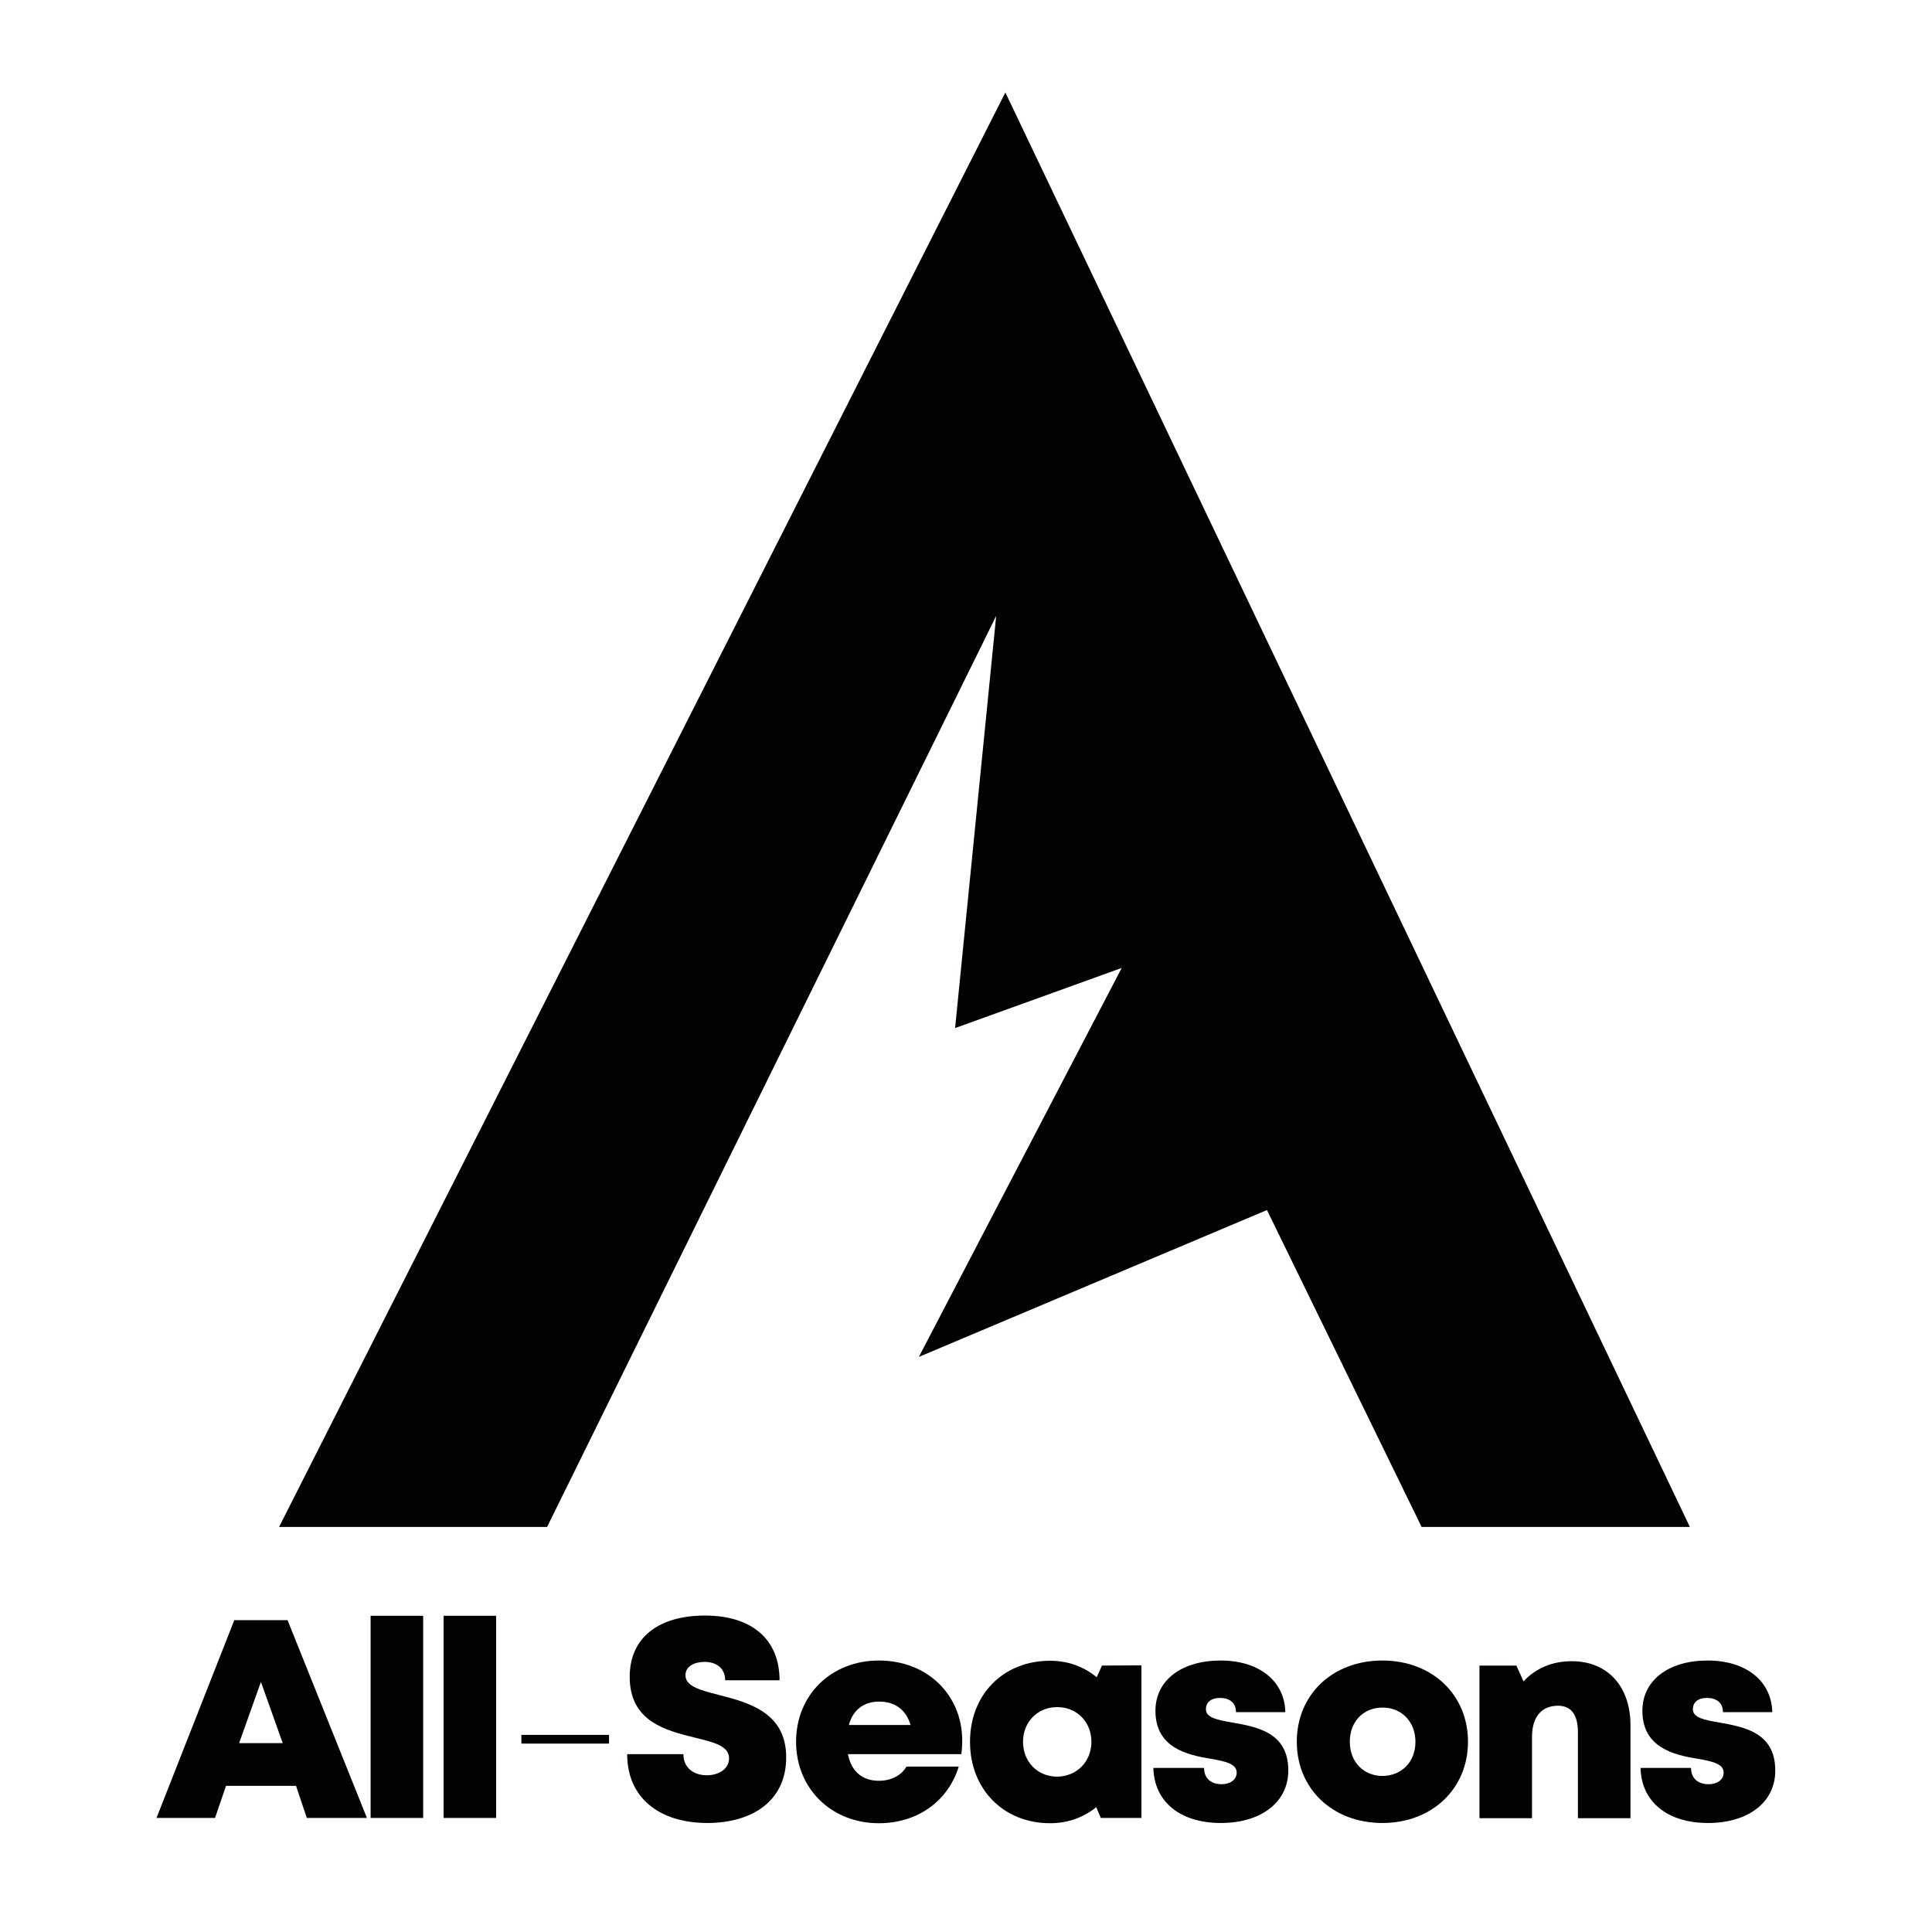 <?xml version="1.0" encoding="UTF-8"?> <svg xmlns="http://www.w3.org/2000/svg" xmlns:xlink="http://www.w3.org/1999/xlink" version="1.1" id="Calque_1" x="0px" y="0px" viewBox="0 0 841.9 842" style="enable-background:new 0 0 841.9 842;" xml:space="preserve"> <style type="text/css"> .st0{fill:#FFFFFF;} .st1{fill:#010202;} </style> <g> <g> <polygon class="st1" points="416.2,448 488.8,421.8 400.4,591.3 552.1,527.3 619.5,665.4 736.4,665.4 438.1,40.3 121.6,665.4 238.4,665.4 434.1,268.4 "></polygon> </g> <g> <path class="st1" d="M129,778.2H98.5l-4.8,14H68.2l33.9-86.2h23.2l34.6,86.2h-26.2L129,778.2z M113.7,732.9l-9.5,26.7h19 L113.7,732.9z"></path> <path class="st1" d="M161.5,704.1h22.9v88.1h-22.9V704.1z"></path> <path class="st1" d="M193.3,704.1h22.9v88.1h-22.9V704.1z"></path> <path class="st1" d="M227.2,756h38.2v3.8h-38.2V756z"></path> <path class="st1" d="M273.3,764.4h24.5c0,6.2,4.8,9.2,10.2,9.2c5,0,9.7-2.6,9.7-7.4c0-5.4-6.7-7-14.9-9 c-12.5-3.1-28.4-6.9-28.4-26.5c0-17,12.5-26.7,32.8-26.7c20.7,0,32.5,10.6,32.5,28.2H316c0-5.5-4.1-8-9-8c-4.2,0-8.3,1.8-8.3,5.8 c0,4.9,6.5,6.5,14.6,8.6c12.7,3.3,29.3,7.5,29.3,27.2c0,18.8-14.5,28.6-34.5,28.6C287,794.3,273.3,783.2,273.3,764.4z"></path> <path class="st1" d="M418.9,764.4h-49.4C371,772,375.8,776,383,776c5.3,0,9.8-2.3,12-6.2h22.8c-4.7,15.2-18.1,24.7-34.8,24.7 c-20.8,0-36.1-15.2-36.1-35.5c0-20.4,15.3-35.4,36.1-35.4c21.4,0,36.3,15.3,36.3,34.8C419.3,760.4,419.2,762.4,418.9,764.4z M369.9,751.7h26.9c-2-6.7-6.8-10.2-13.7-10.2C376.4,741.5,371.7,745.1,369.9,751.7z"></path> <path class="st1" d="M497.4,725.7v66.5h-17.7l-2-4.7c-5.4,4.4-12.3,7-20.1,7c-20.3,0-34.9-14.8-34.9-35.5 c0-20.6,14.5-35.3,34.9-35.3c7.8,0,14.8,2.6,20.3,7.2l2.3-5.1L497.4,725.7z M475.6,759c0-8.6-6.3-15.1-14.9-15.1 c-8.6,0-14.9,6.5-14.9,15.1c0,8.7,6.3,15.2,14.9,15.2C469.3,774.1,475.6,767.6,475.6,759z"></path> <path class="st1" d="M532,794.4c-18.1,0-29.1-9.6-29.4-24h22.1c0,4.9,3.4,7.1,7.7,7.1c3.3,0,6.5-1.7,6.5-5.1c0-3.8-5-4.9-11.4-6 c-10.3-1.7-24-4.8-24-20.9c0-13.3,11.4-21.9,28.4-21.9c16.9,0,27.9,9,28.2,22.5h-21.5c0-4.2-2.9-6.2-7-6.2c-3.7,0-6.1,1.8-6.1,4.9 c0,3.8,5.1,4.7,11.4,5.8c10.5,1.9,24.5,4.1,24.5,20.9C561.4,785.3,549.6,794.4,532,794.4L532,794.4z"></path> <path class="st1" d="M565.1,759c0-20.6,15.6-35.4,37.3-35.4c21.6,0,37.3,14.8,37.3,35.4c0,20.5-15.7,35.4-37.3,35.4 C580.7,794.4,565.1,779.5,565.1,759z M616.8,759c0-8.7-6-14.9-14.3-14.9c-8.4,0-14.3,6.1-14.3,14.9c0,8.8,6,14.9,14.3,14.9 C610.8,773.8,616.8,767.8,616.8,759z"></path> <path class="st1" d="M710.5,751.7v40.6h-22.9v-37.4c0-7.7-2.9-11.6-8.7-11.6c-7.2,0-11.3,5-11.3,13.5v35.5h-22.9v-66.5h16.1 l3.1,6.9c5-5.5,12.3-8.8,20.9-8.8C700.3,723.8,710.5,734.7,710.5,751.7z"></path> <path class="st1" d="M744.3,794.4c-18.1,0-29.1-9.6-29.4-24h22c0,4.9,3.4,7.1,7.7,7.1c3.4,0,6.5-1.7,6.5-5.1c0-3.8-5-4.9-11.4-6 c-10.3-1.7-24-4.8-24-20.9c0-13.3,11.4-21.9,28.4-21.9c16.9,0,27.9,9,28.2,22.5h-21.5c0-4.2-2.9-6.2-7-6.2c-3.7,0-6.1,1.8-6.1,4.9 c0,3.8,5.1,4.7,11.4,5.8c10.5,1.9,24.5,4.1,24.5,20.9C773.7,785.3,761.9,794.4,744.3,794.4L744.3,794.4z"></path> </g> </g> </svg> 